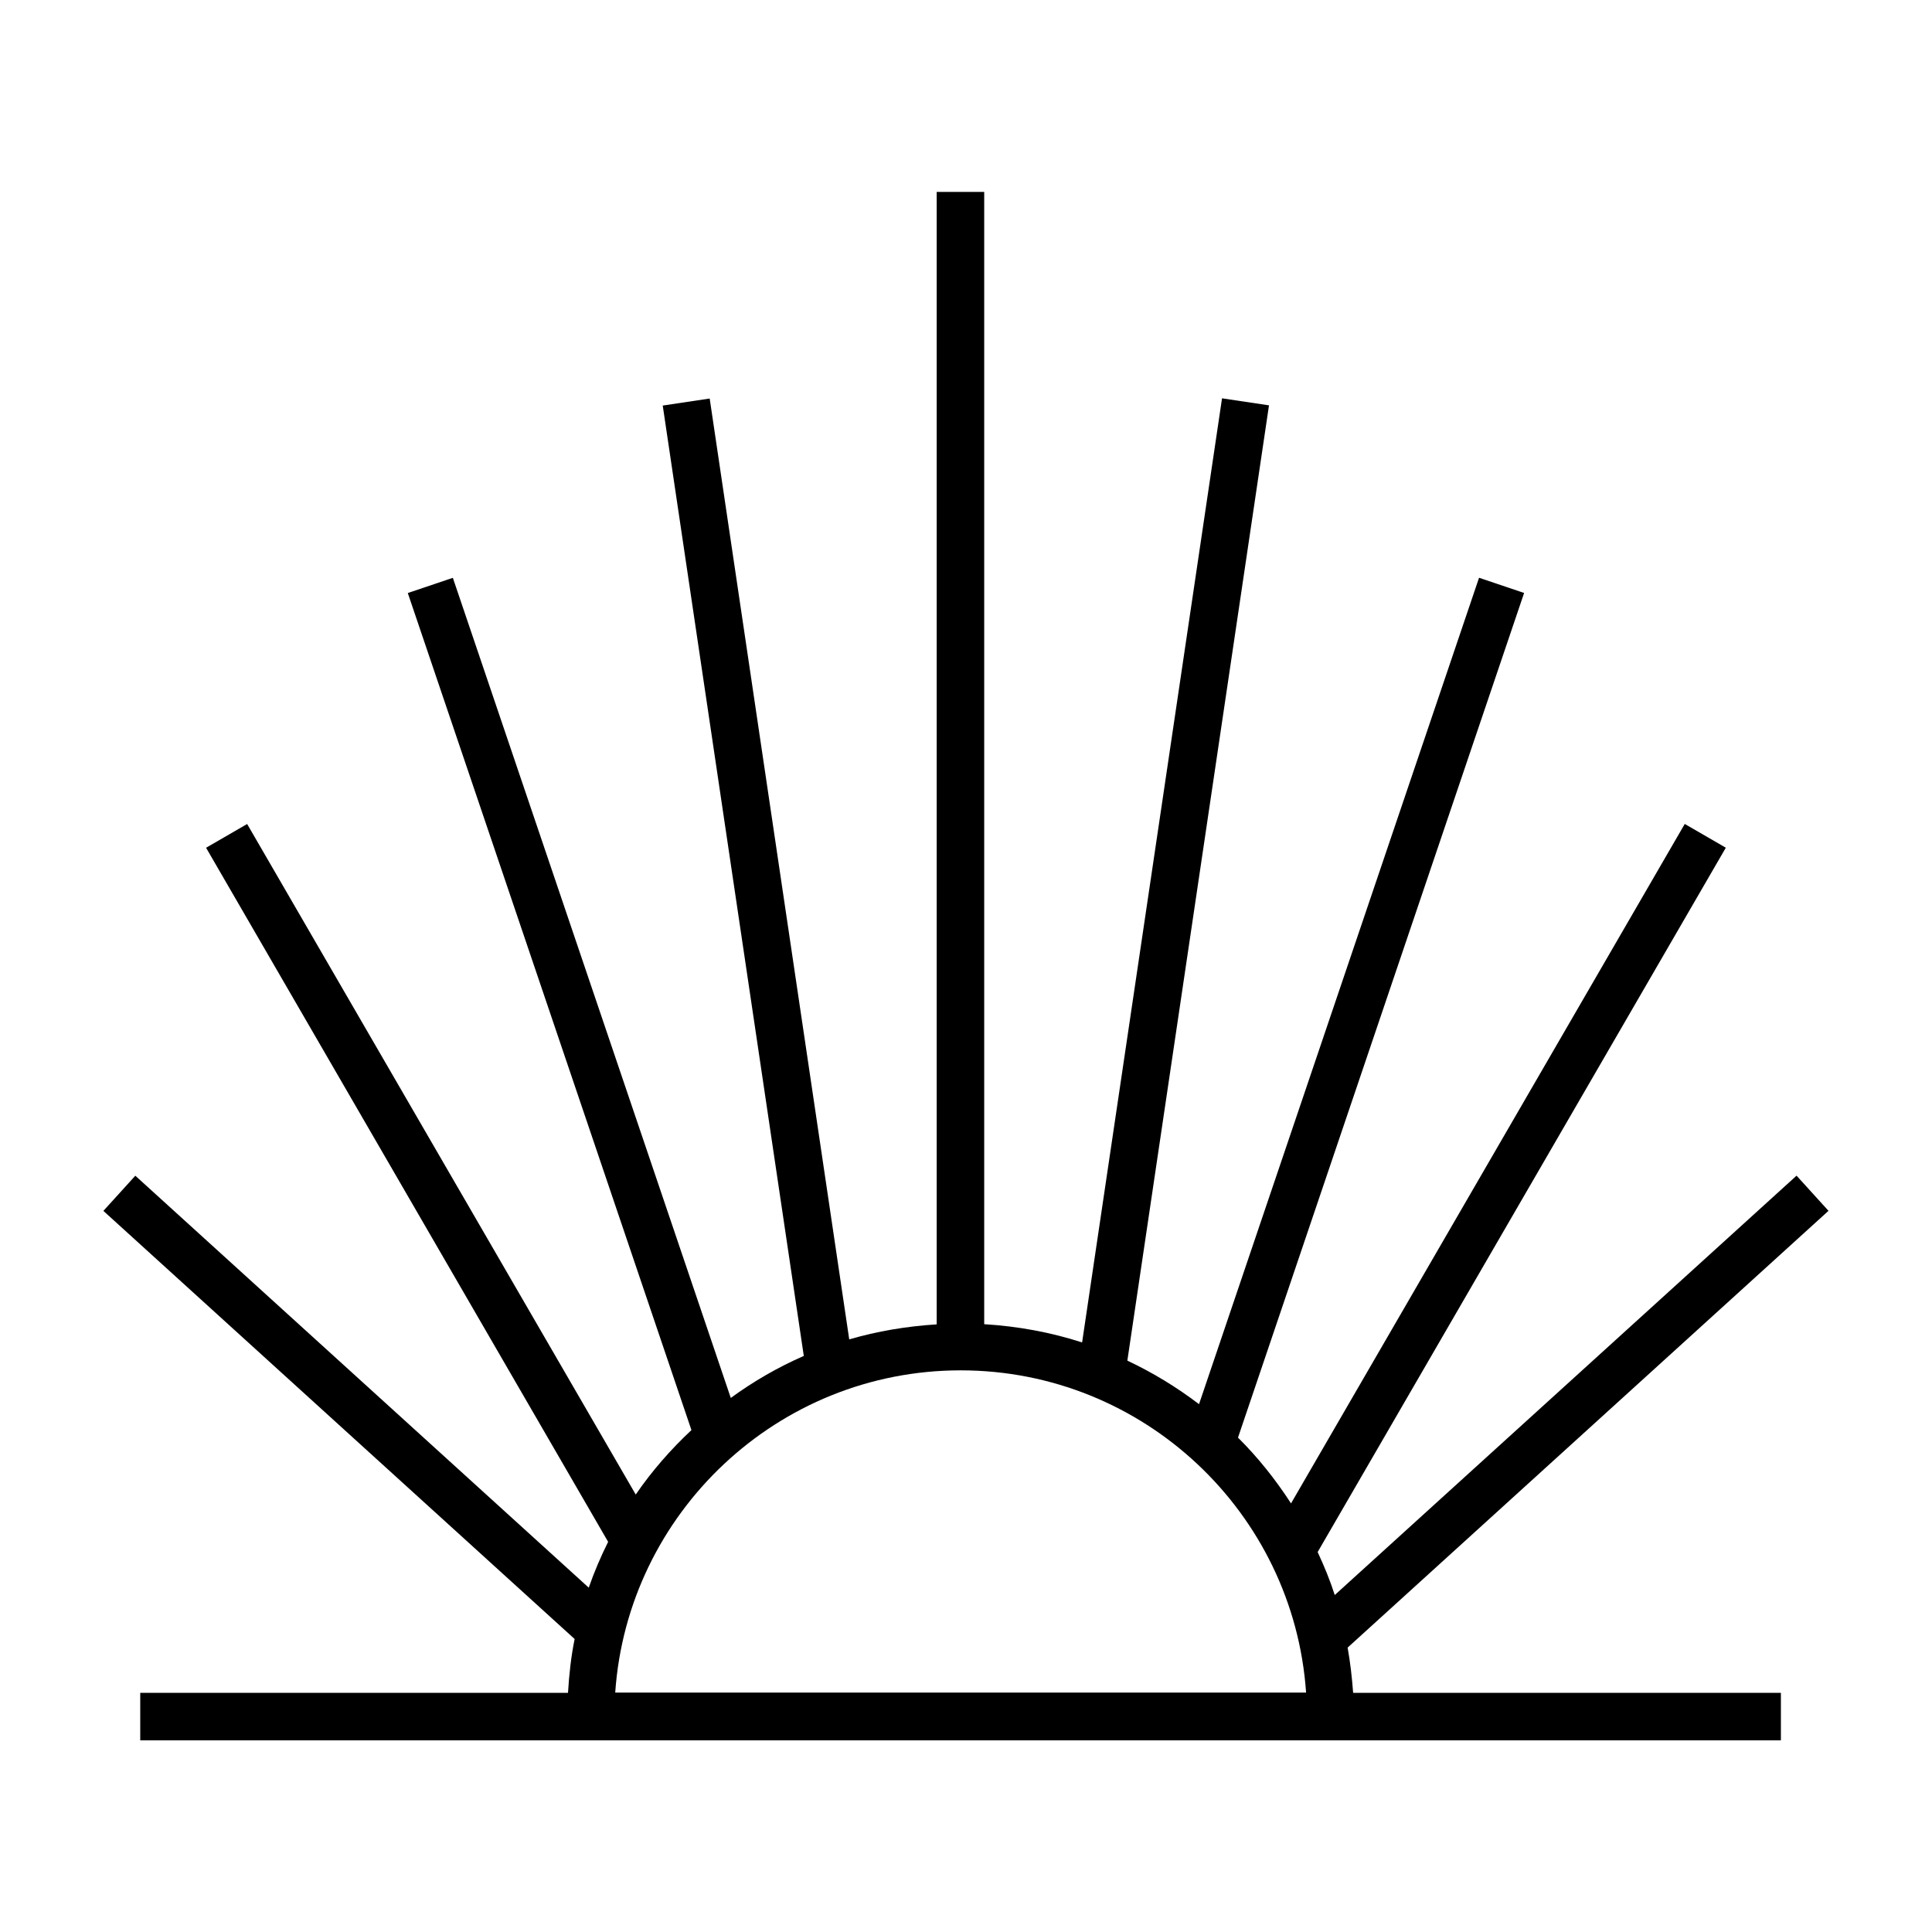<?xml version="1.0" encoding="UTF-8"?>
<!-- Uploaded to: SVG Repo, www.svgrepo.com, Generator: SVG Repo Mixer Tools -->
<svg fill="#000000" width="800px" height="800px" version="1.1" viewBox="144 144 512 512" xmlns="http://www.w3.org/2000/svg">
 <path d="m501.16 580.61 127.41-115.73-8.465-9.32-122.38 111.14c-1.258-3.93-2.82-7.707-4.535-11.387l108.17-186.66-10.883-6.297-104.34 180.06c-4.082-6.297-8.766-12.191-14.055-17.434l75.824-223.84-11.941-4.031-74.211 219.01c-5.894-4.484-12.242-8.363-18.992-11.539l37.535-253.16-12.445-1.863-37.082 250.2c-8.262-2.672-16.93-4.281-25.945-4.836v-300.07h-12.594v300.12c-8.012 0.504-15.77 1.812-23.176 3.981l-36.98-249.34-12.445 1.863 37.383 251.86c-6.902 3.023-13.352 6.75-19.348 11.133l-73.656-217.34-11.941 4.031 75.168 221.83c-5.492 5.141-10.48 10.832-14.762 17.078l-102.98-177.7-10.883 6.297 106.55 183.94c-1.965 3.93-3.68 7.961-5.141 12.141l-120.16-109.17-8.465 9.32 124.89 113.46c-0.957 4.637-1.461 9.422-1.762 14.258h-113.36v12.594h434.79v-12.594h-113.36c-0.305-4.082-0.758-8.062-1.461-11.992zm-194.12 11.941c3.273-47.609 43.074-85.395 91.543-85.395 48.465 0 88.266 37.734 91.543 85.395z"/>
</svg>
